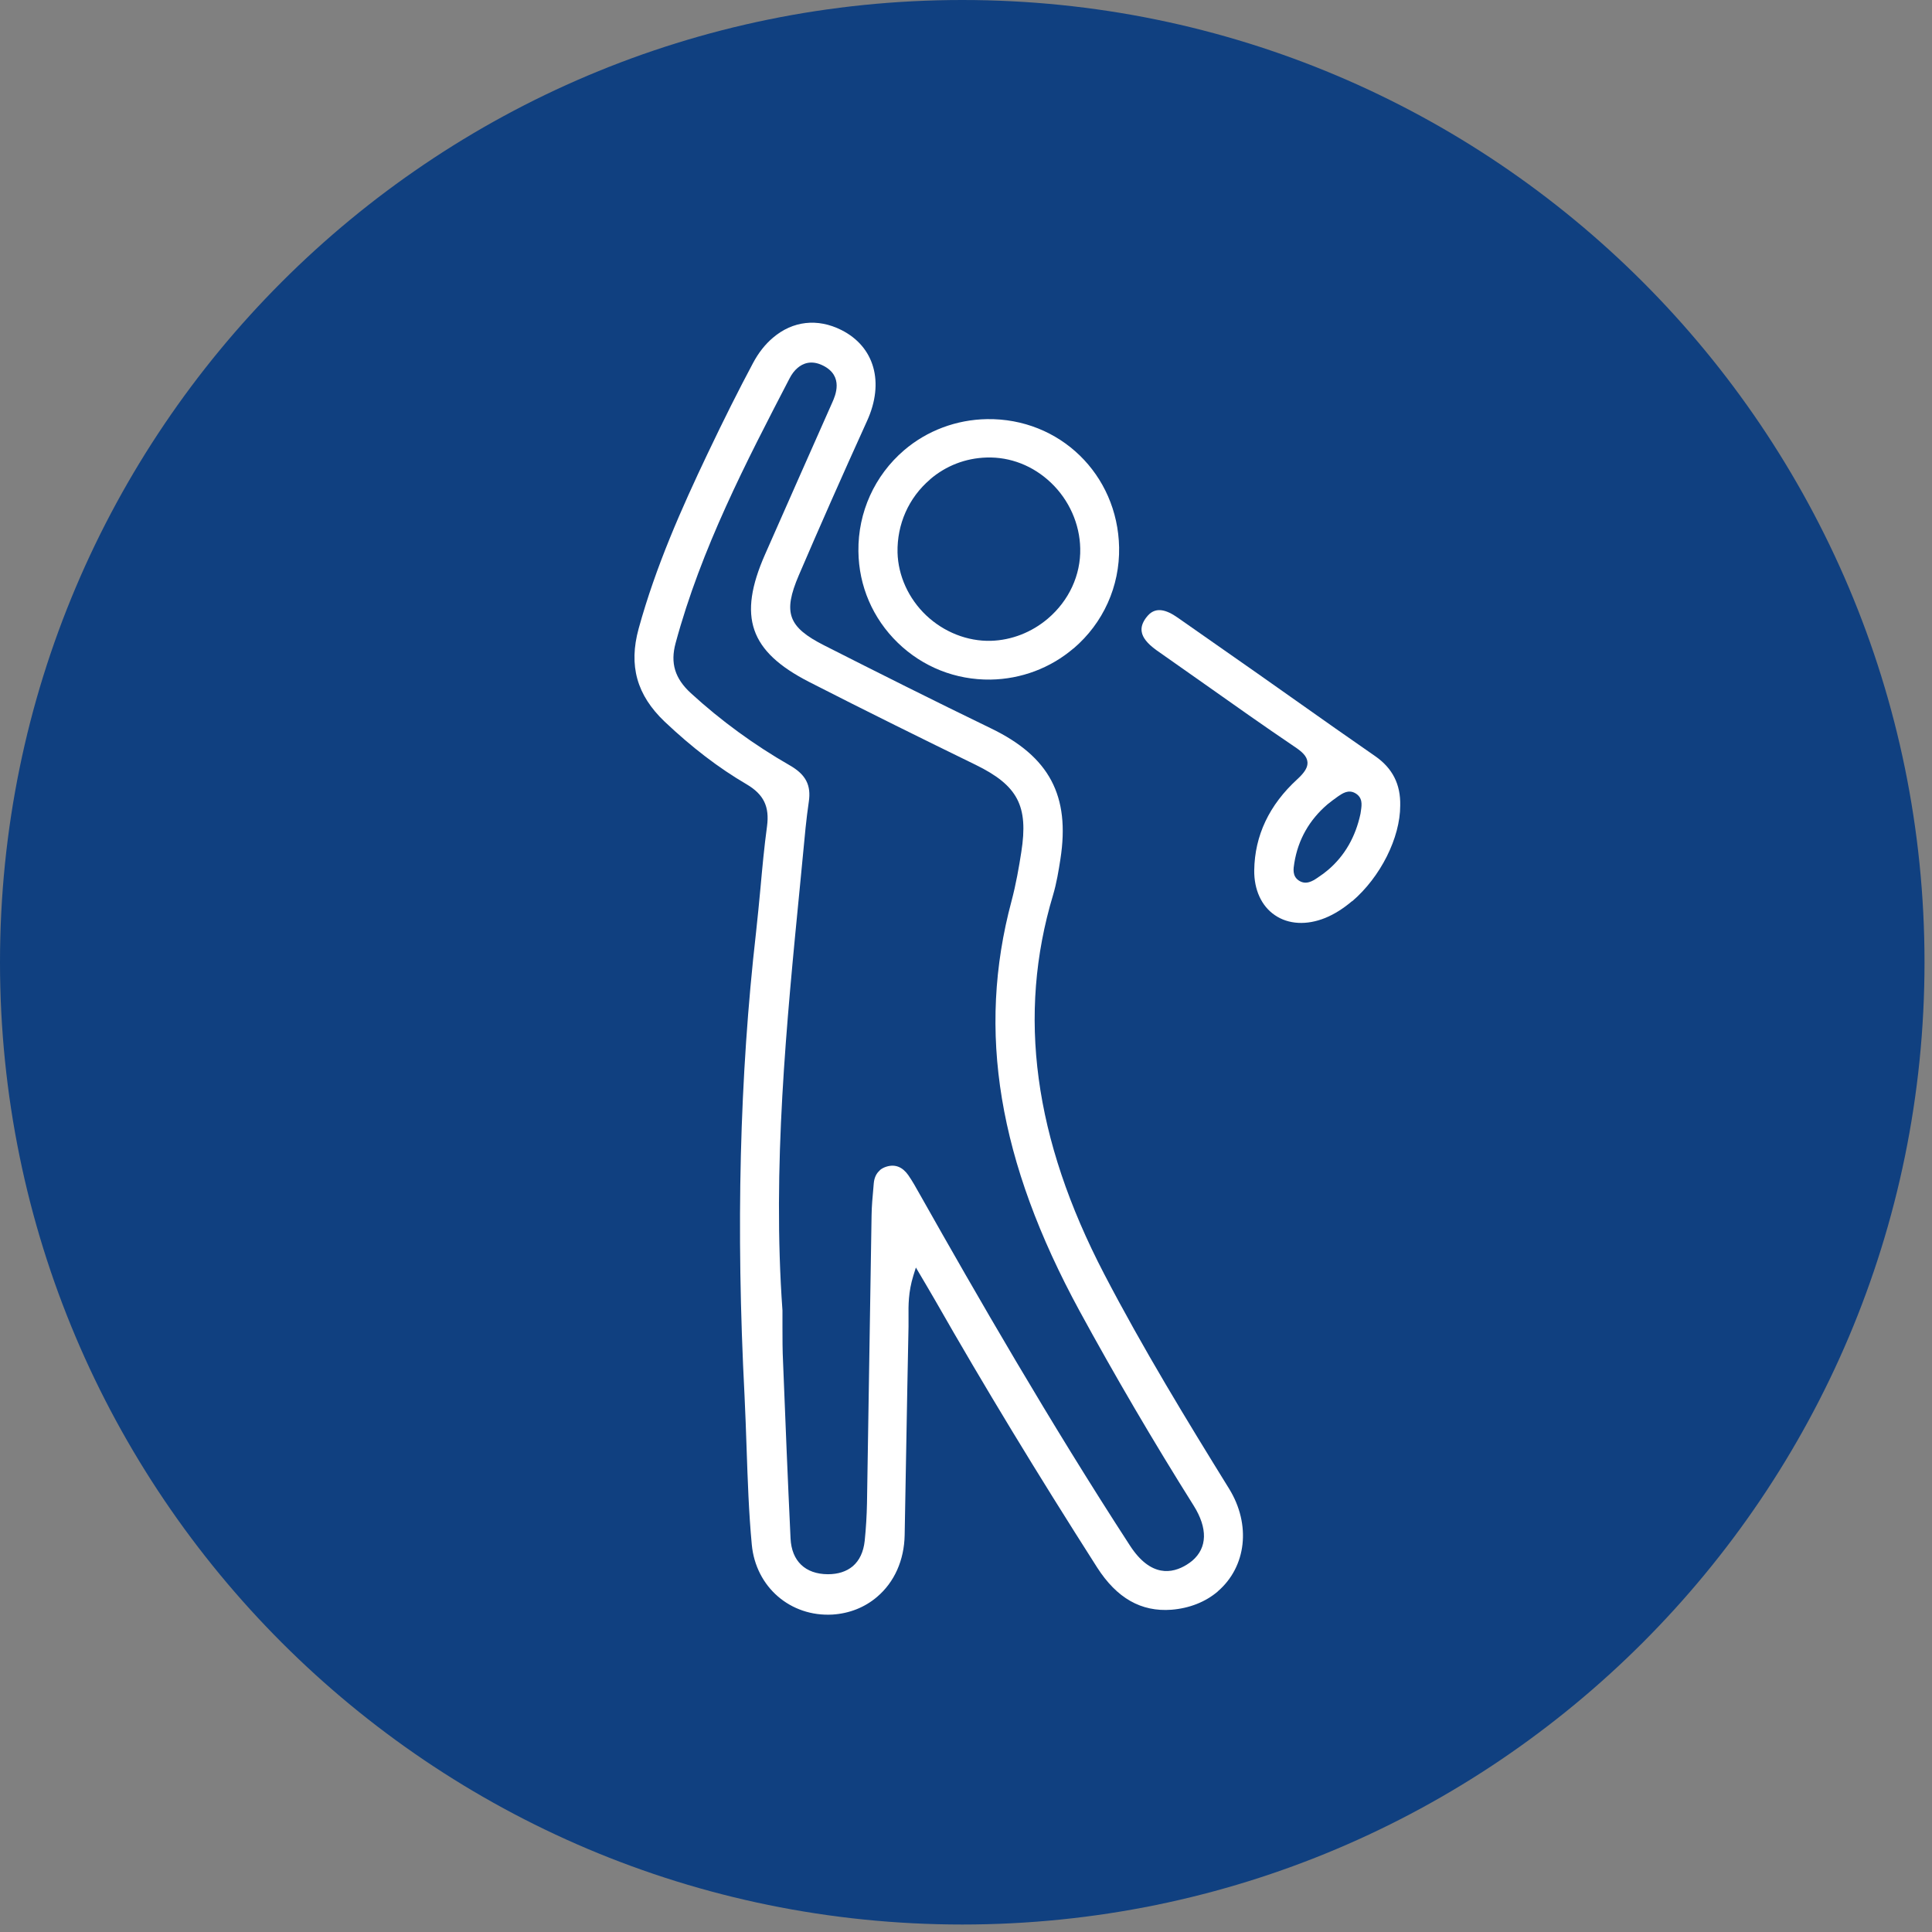<svg width="160" height="160" viewBox="0 0 160 160" fill="none" xmlns="http://www.w3.org/2000/svg">
<rect x="0" y="0" width="160" height="160" fill="#808080" stroke="none"/>
<g clip-path="url(#clip0_872_3993)">
<path d="M79.69 159.38C123.702 159.38 159.38 123.702 159.38 79.69C159.38 35.678 123.702 0 79.69 0C35.678 0 0 35.678 0 79.69C0 123.702 35.678 159.38 79.69 159.38Z" fill="#104080"/>
<path d="M100.86 131.791C99.83 132.671 98.5 133.191 97.02 133.311C94.5 133.501 92.49 132.351 90.86 129.811C85.9 122.041 81.5 114.801 77.43 107.661C77.22 107.291 77 106.921 76.73 106.461L75.85 104.971L75.64 105.641C75.22 107.001 75.23 108.101 75.24 109.071C75.24 109.331 75.24 109.591 75.24 109.851C75.17 113.211 75.11 116.561 75.05 119.921L74.92 127.131C74.88 129.211 74.07 131.031 72.63 132.251C71.61 133.121 70.34 133.621 68.95 133.711C65.46 133.911 62.59 131.431 62.26 127.921C62.01 125.271 61.92 122.561 61.83 119.941C61.78 118.491 61.73 117.051 61.66 115.601C60.94 101.721 61.25 89.171 62.61 77.231C62.75 76.001 62.86 74.76 62.98 73.531C63.13 71.861 63.29 70.13 63.52 68.441C63.74 66.8 63.25 65.79 61.83 64.951C59.52 63.6 57.3 61.901 55.04 59.761C52.73 57.56 52.05 55.12 52.89 52.06C54.31 46.891 56.47 42.05 58.59 37.59C59.97 34.691 61.17 32.3 62.36 30.07C62.81 29.221 63.37 28.511 64.01 27.971C65.65 26.57 67.71 26.34 69.68 27.331C72.42 28.71 73.26 31.66 71.81 34.85C69.69 39.52 67.84 43.711 66.15 47.651C64.83 50.74 65.26 51.931 68.26 53.45C72.6 55.651 77.28 58.001 82.07 60.321C86.91 62.66 88.63 65.9 87.82 71.141C87.67 72.111 87.5 73.141 87.21 74.121C84.23 84.04 85.61 94.3 91.44 105.501C94.66 111.691 98.32 117.681 101.79 123.291C103.62 126.261 103.23 129.751 100.84 131.801L100.86 131.791ZM72.85 96.921C73.01 96.781 73.2 96.68 73.43 96.611C74.14 96.4 74.74 96.641 75.22 97.32C75.56 97.811 75.85 98.331 76.14 98.85L76.26 99.061C80.83 107.161 86.93 117.771 93.58 128.001C95.3 130.651 97.09 130.321 98.28 129.581C98.45 129.481 98.6 129.361 98.74 129.251C99.99 128.181 100.03 126.561 98.85 124.681C95.5 119.351 92.32 113.921 89.4 108.561C82.67 96.18 80.88 85.4 83.77 74.621C84.14 73.231 84.39 71.79 84.58 70.561C85.18 66.74 84.29 65.05 80.8 63.34C76.6 61.291 71.73 58.891 67 56.471C62.07 53.941 61.08 51.081 63.36 45.91C65.21 41.711 67.07 37.511 68.93 33.321C69.17 32.781 69.9 31.151 68.17 30.28C67.18 29.78 66.47 30.11 66.05 30.471C65.79 30.691 65.57 30.98 65.38 31.351C61.79 38.27 58.07 45.42 55.95 53.261C55.5 54.92 55.89 56.191 57.22 57.41C59.71 59.691 62.47 61.7 65.4 63.38C66.73 64.141 67.19 65.02 66.98 66.41C66.77 67.831 66.64 69.27 66.51 70.671L66.26 73.26C65.13 84.781 63.95 96.701 64.8 108.521V109.861C64.8 110.851 64.8 111.841 64.85 112.821C65.04 117.681 65.24 122.551 65.47 127.411C65.56 129.281 66.69 130.361 68.56 130.371C69.4 130.371 70.09 130.151 70.62 129.711C71.18 129.231 71.51 128.521 71.61 127.611C71.72 126.541 71.78 125.491 71.8 124.511C71.87 120.561 72.11 104.651 72.18 100.651C72.19 99.891 72.26 99.13 72.33 98.371L72.36 98.01C72.4 97.54 72.57 97.171 72.87 96.921H72.85Z" fill="white"/>
<path d="M88.9 53.7C86.99 55.33 84.56 56.24 82.04 56.28C79.15 56.32 76.42 55.24 74.35 53.23C72.28 51.22 71.12 48.53 71.09 45.65C71.05 42.43 72.43 39.38 74.87 37.29C76.77 35.66 79.21 34.75 81.74 34.71C87.76 34.62 92.56 39.29 92.68 45.33C92.74 48.55 91.37 51.6 88.91 53.7H88.9ZM77.02 39.71C75.25 41.22 74.28 43.42 74.33 45.76C74.38 47.68 75.24 49.57 76.7 50.96C78.17 52.35 80.12 53.12 82.06 53.07C83.77 53.02 85.44 52.37 86.78 51.23C88.53 49.74 89.51 47.62 89.46 45.42C89.42 43.39 88.54 41.41 87.04 39.98C85.56 38.57 83.67 37.83 81.71 37.89C79.96 37.94 78.34 38.57 77.02 39.7V39.71Z" fill="white"/>
<path d="M111.97 74.63C111.25 75.24 110.51 75.71 109.75 76.02C108.22 76.64 106.7 76.56 105.58 75.79C104.47 75.04 103.85 73.68 103.87 72.07C103.91 69.2 105.11 66.66 107.44 64.53C108.06 63.96 108.31 63.54 108.28 63.12C108.24 62.62 107.83 62.25 107.18 61.82C104.65 60.11 102.15 58.34 99.66 56.58L95.75 53.83C95.02 53.3 94.62 52.8 94.55 52.31C94.49 51.94 94.61 51.57 94.91 51.16C95.01 51.03 95.11 50.92 95.21 50.83C95.79 50.34 96.53 50.44 97.56 51.17L104.12 55.76L107.31 58.01C109.49 59.55 111.67 61.09 113.87 62.61C115.32 63.61 116 64.95 115.96 66.71C115.96 69.38 114.33 72.63 111.98 74.64L111.97 74.63ZM109.94 66.61C108.43 67.9 107.5 69.54 107.19 71.47C107.11 71.95 107.02 72.53 107.53 72.9C108.15 73.34 108.74 72.94 109.1 72.7C109.48 72.45 109.74 72.25 109.99 72.04C111.36 70.87 112.26 69.31 112.67 67.39L112.71 67.12C112.78 66.64 112.86 66.05 112.24 65.69C111.67 65.36 111.17 65.71 110.83 65.94C110.49 66.18 110.21 66.39 109.94 66.61Z" fill="white"/>
</g>
<defs>
<clipPath id="clip0_872_3993">
<rect width="159.37" height="159.37" fill="white"/>
</clipPath>
</defs>
</svg>
